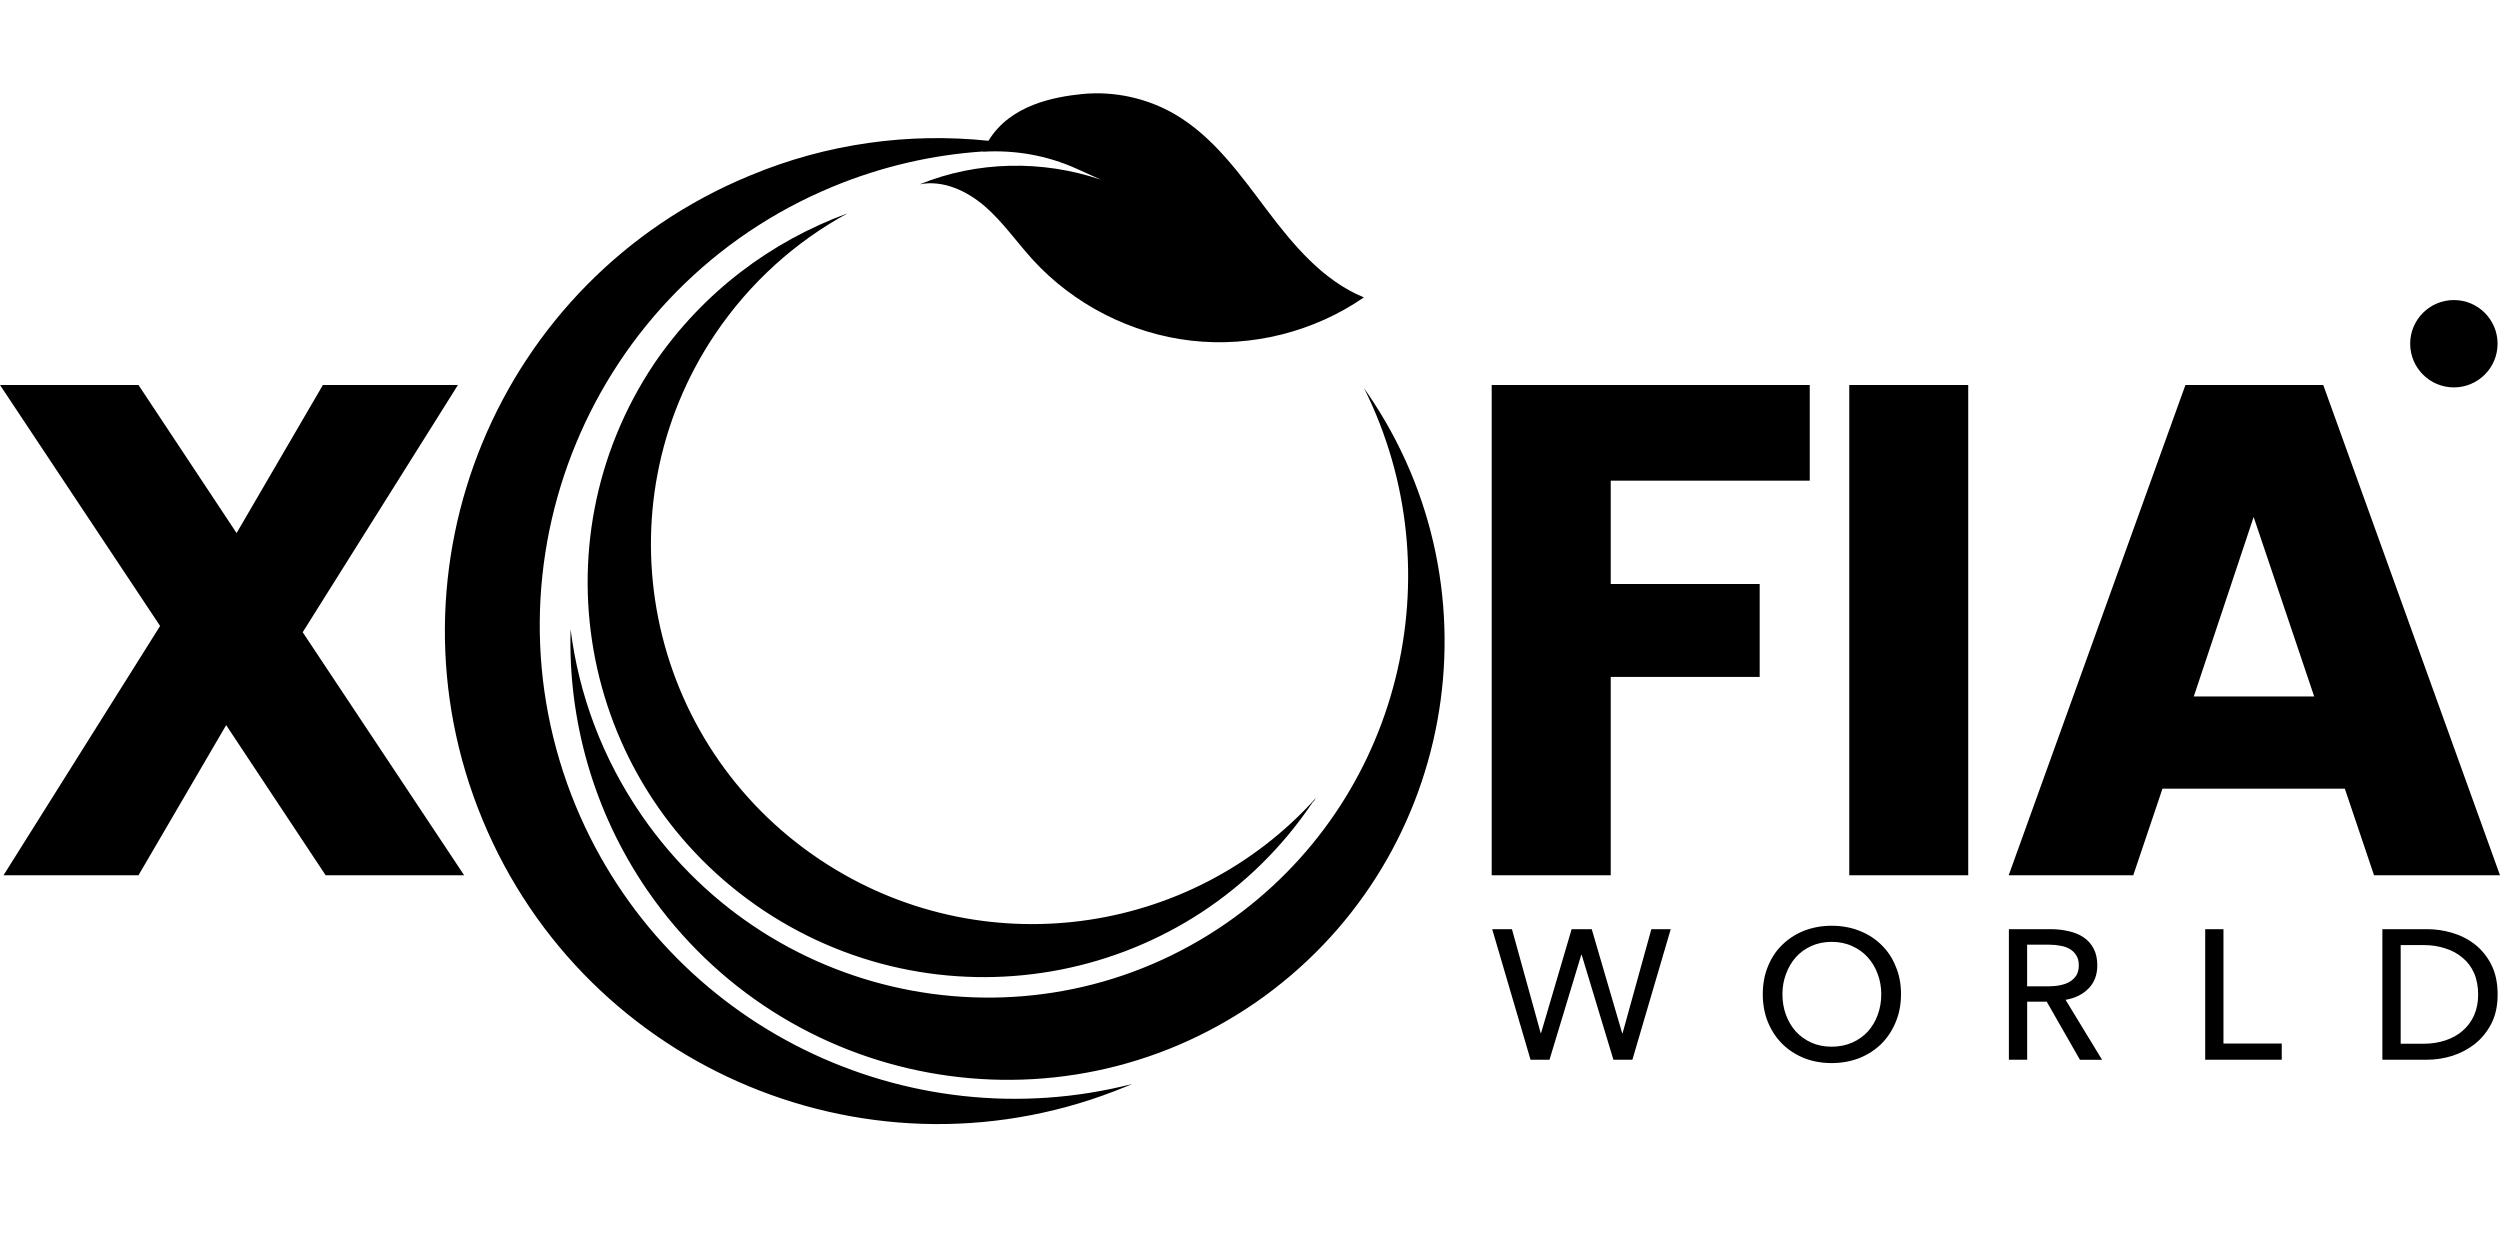 <svg width="99" height="49" viewBox="0 0 99 49" fill="none" xmlns="http://www.w3.org/2000/svg">
<path d="M42.86 3.723C44.125 3.6 45.429 3.885 46.526 4.525C48.043 5.411 49.096 6.891 50.151 8.291C51.209 9.694 52.385 11.113 54.01 11.776C52.036 13.143 49.557 13.763 47.17 13.49C44.784 13.217 42.508 12.052 40.892 10.278C40.257 9.58 39.715 8.792 39.006 8.175C38.293 7.559 37.347 7.116 36.421 7.299C38.683 6.374 41.284 6.328 43.595 7.116L42.638 6.683C41.457 6.149 40.18 5.932 38.931 6.008L38.923 5.998C36.926 6.132 34.922 6.587 32.972 7.394C23.4 11.36 18.835 22.351 22.809 31.939C26.45 40.676 35.924 45.215 44.846 42.923C44.761 42.958 44.677 42.992 44.609 43.021C34.65 47.148 23.238 42.423 19.11 32.464C14.983 22.504 19.708 11.092 29.667 6.965C32.761 5.667 36.014 5.249 39.144 5.575C40.007 4.148 41.762 3.834 42.86 3.723ZM54.145 15.559C59.569 23.45 57.596 34.242 49.727 39.696C41.853 45.13 31.084 43.151 25.638 35.262C23.481 32.118 22.495 28.486 22.595 24.934L22.597 24.932C22.922 27.498 23.843 30.013 25.411 32.289C30.638 39.87 41.005 41.791 48.569 36.554C55.478 31.756 57.666 22.675 54.014 15.367C54.058 15.425 54.1 15.502 54.145 15.559ZM72.535 36.66C72.929 36.66 73.294 36.725 73.631 36.858C73.967 36.989 74.258 37.175 74.5 37.414C74.744 37.648 74.935 37.933 75.069 38.269C75.212 38.6 75.28 38.967 75.28 39.373C75.28 39.773 75.21 40.14 75.069 40.476C74.933 40.807 74.742 41.095 74.5 41.338C74.256 41.576 73.967 41.764 73.631 41.9C73.294 42.031 72.929 42.098 72.535 42.098C72.141 42.098 71.776 42.033 71.439 41.9C71.109 41.764 70.82 41.578 70.578 41.338C70.334 41.093 70.146 40.807 70.01 40.476C69.873 40.14 69.806 39.773 69.806 39.373C69.806 38.973 69.873 38.602 70.01 38.269C70.146 37.933 70.336 37.648 70.578 37.414C70.822 37.175 71.109 36.991 71.439 36.858C71.776 36.727 72.141 36.66 72.535 36.66ZM81.211 36.795C81.459 36.795 81.695 36.822 81.92 36.876C82.145 36.924 82.34 37.004 82.505 37.116C82.676 37.227 82.808 37.376 82.906 37.562C83.004 37.743 83.053 37.964 83.053 38.227C83.053 38.608 82.935 38.914 82.702 39.148C82.47 39.383 82.166 39.53 81.797 39.593L83.242 41.968H82.366L81.051 39.667H80.276V41.968L80.274 41.965H79.552V36.795H81.211ZM61.013 40.915H61.024L62.237 36.795H63.033L64.238 40.915H64.254L65.394 36.795H66.161L64.643 41.965H63.891L62.634 37.81H62.618L61.36 41.965H60.609L59.091 36.795H59.873L61.013 40.915ZM88.049 41.324H90.357V41.965H87.326V36.795H88.049V41.324ZM96.116 36.795C96.447 36.795 96.78 36.843 97.11 36.941C97.441 37.039 97.741 37.191 98.008 37.4C98.275 37.61 98.493 37.877 98.658 38.204C98.823 38.531 98.906 38.923 98.906 39.381C98.906 39.838 98.823 40.209 98.658 40.534C98.493 40.855 98.275 41.124 98.008 41.338C97.741 41.547 97.441 41.705 97.11 41.812C96.78 41.914 96.447 41.965 96.116 41.965H94.342V36.795H96.116ZM72.533 37.298C72.231 37.299 71.966 37.354 71.722 37.465C71.484 37.573 71.28 37.722 71.109 37.912C70.944 38.102 70.815 38.323 70.723 38.577C70.63 38.825 70.584 39.09 70.584 39.373C70.584 39.655 70.63 39.931 70.723 40.184C70.815 40.438 70.947 40.659 71.116 40.849C71.287 41.034 71.491 41.18 71.73 41.288C71.968 41.395 72.237 41.449 72.533 41.449C72.829 41.449 73.101 41.395 73.345 41.288C73.589 41.18 73.795 41.034 73.966 40.849C74.137 40.659 74.267 40.438 74.359 40.184C74.452 39.931 74.498 39.661 74.498 39.373C74.498 39.09 74.452 38.825 74.359 38.577C74.267 38.323 74.135 38.102 73.966 37.912C73.795 37.721 73.589 37.573 73.345 37.465C73.106 37.354 72.835 37.298 72.533 37.298ZM95.067 41.332H95.973C96.284 41.332 96.573 41.287 96.834 41.201C97.101 41.112 97.329 40.987 97.519 40.82C97.714 40.655 97.866 40.449 97.974 40.207C98.081 39.963 98.135 39.688 98.135 39.383C98.135 39.077 98.081 38.779 97.974 38.535C97.866 38.291 97.716 38.089 97.519 37.929C97.329 37.764 97.101 37.639 96.834 37.556C96.571 37.468 96.284 37.425 95.973 37.425H95.067V41.332ZM80.274 39.059H81.107C81.278 39.059 81.436 39.044 81.582 39.015C81.728 38.986 81.854 38.94 81.962 38.877C82.073 38.809 82.162 38.723 82.226 38.621C82.289 38.513 82.32 38.383 82.32 38.227C82.32 38.072 82.289 37.942 82.226 37.84C82.162 37.733 82.077 37.648 81.97 37.585C81.868 37.521 81.745 37.477 81.605 37.454C81.464 37.425 81.315 37.41 81.159 37.41H80.274V39.059ZM33.553 8.454C31.506 9.571 29.702 11.178 28.314 13.237C23.689 20.132 25.565 29.446 32.497 34.061C38.818 38.261 47.166 37.1 52.106 31.604C52.072 31.67 52.035 31.734 51.981 31.77C47.166 38.938 37.453 40.843 30.244 36.058C23.039 31.253 21.111 21.576 25.903 14.404C27.833 11.57 30.538 9.559 33.553 8.452V8.454ZM9.369 21.109L12.787 15.246H18.134L11.987 25.036L18.381 34.661H12.896L8.956 28.715L5.484 34.661H0.139L6.34 24.788L0 15.246H5.484L9.369 21.109ZM71.666 19.035H63.785V23.127H69.683V26.806H63.785V34.661H59.071V15.246H71.666V19.035ZM77.942 34.661H73.231V15.246H77.942V34.661ZM99 34.661H94.012L92.855 31.231H85.634L84.477 34.661H79.544L86.543 15.246H92.001L99 34.661ZM86.874 27.581H91.642L89.244 20.472L86.874 27.581ZM97.174 11.882C98.129 11.882 98.904 12.656 98.904 13.611C98.904 14.566 98.129 15.341 97.174 15.341C96.218 15.341 95.443 14.566 95.443 13.611C95.444 12.656 96.219 11.882 97.174 11.882Z" fill="black"/>
</svg>
